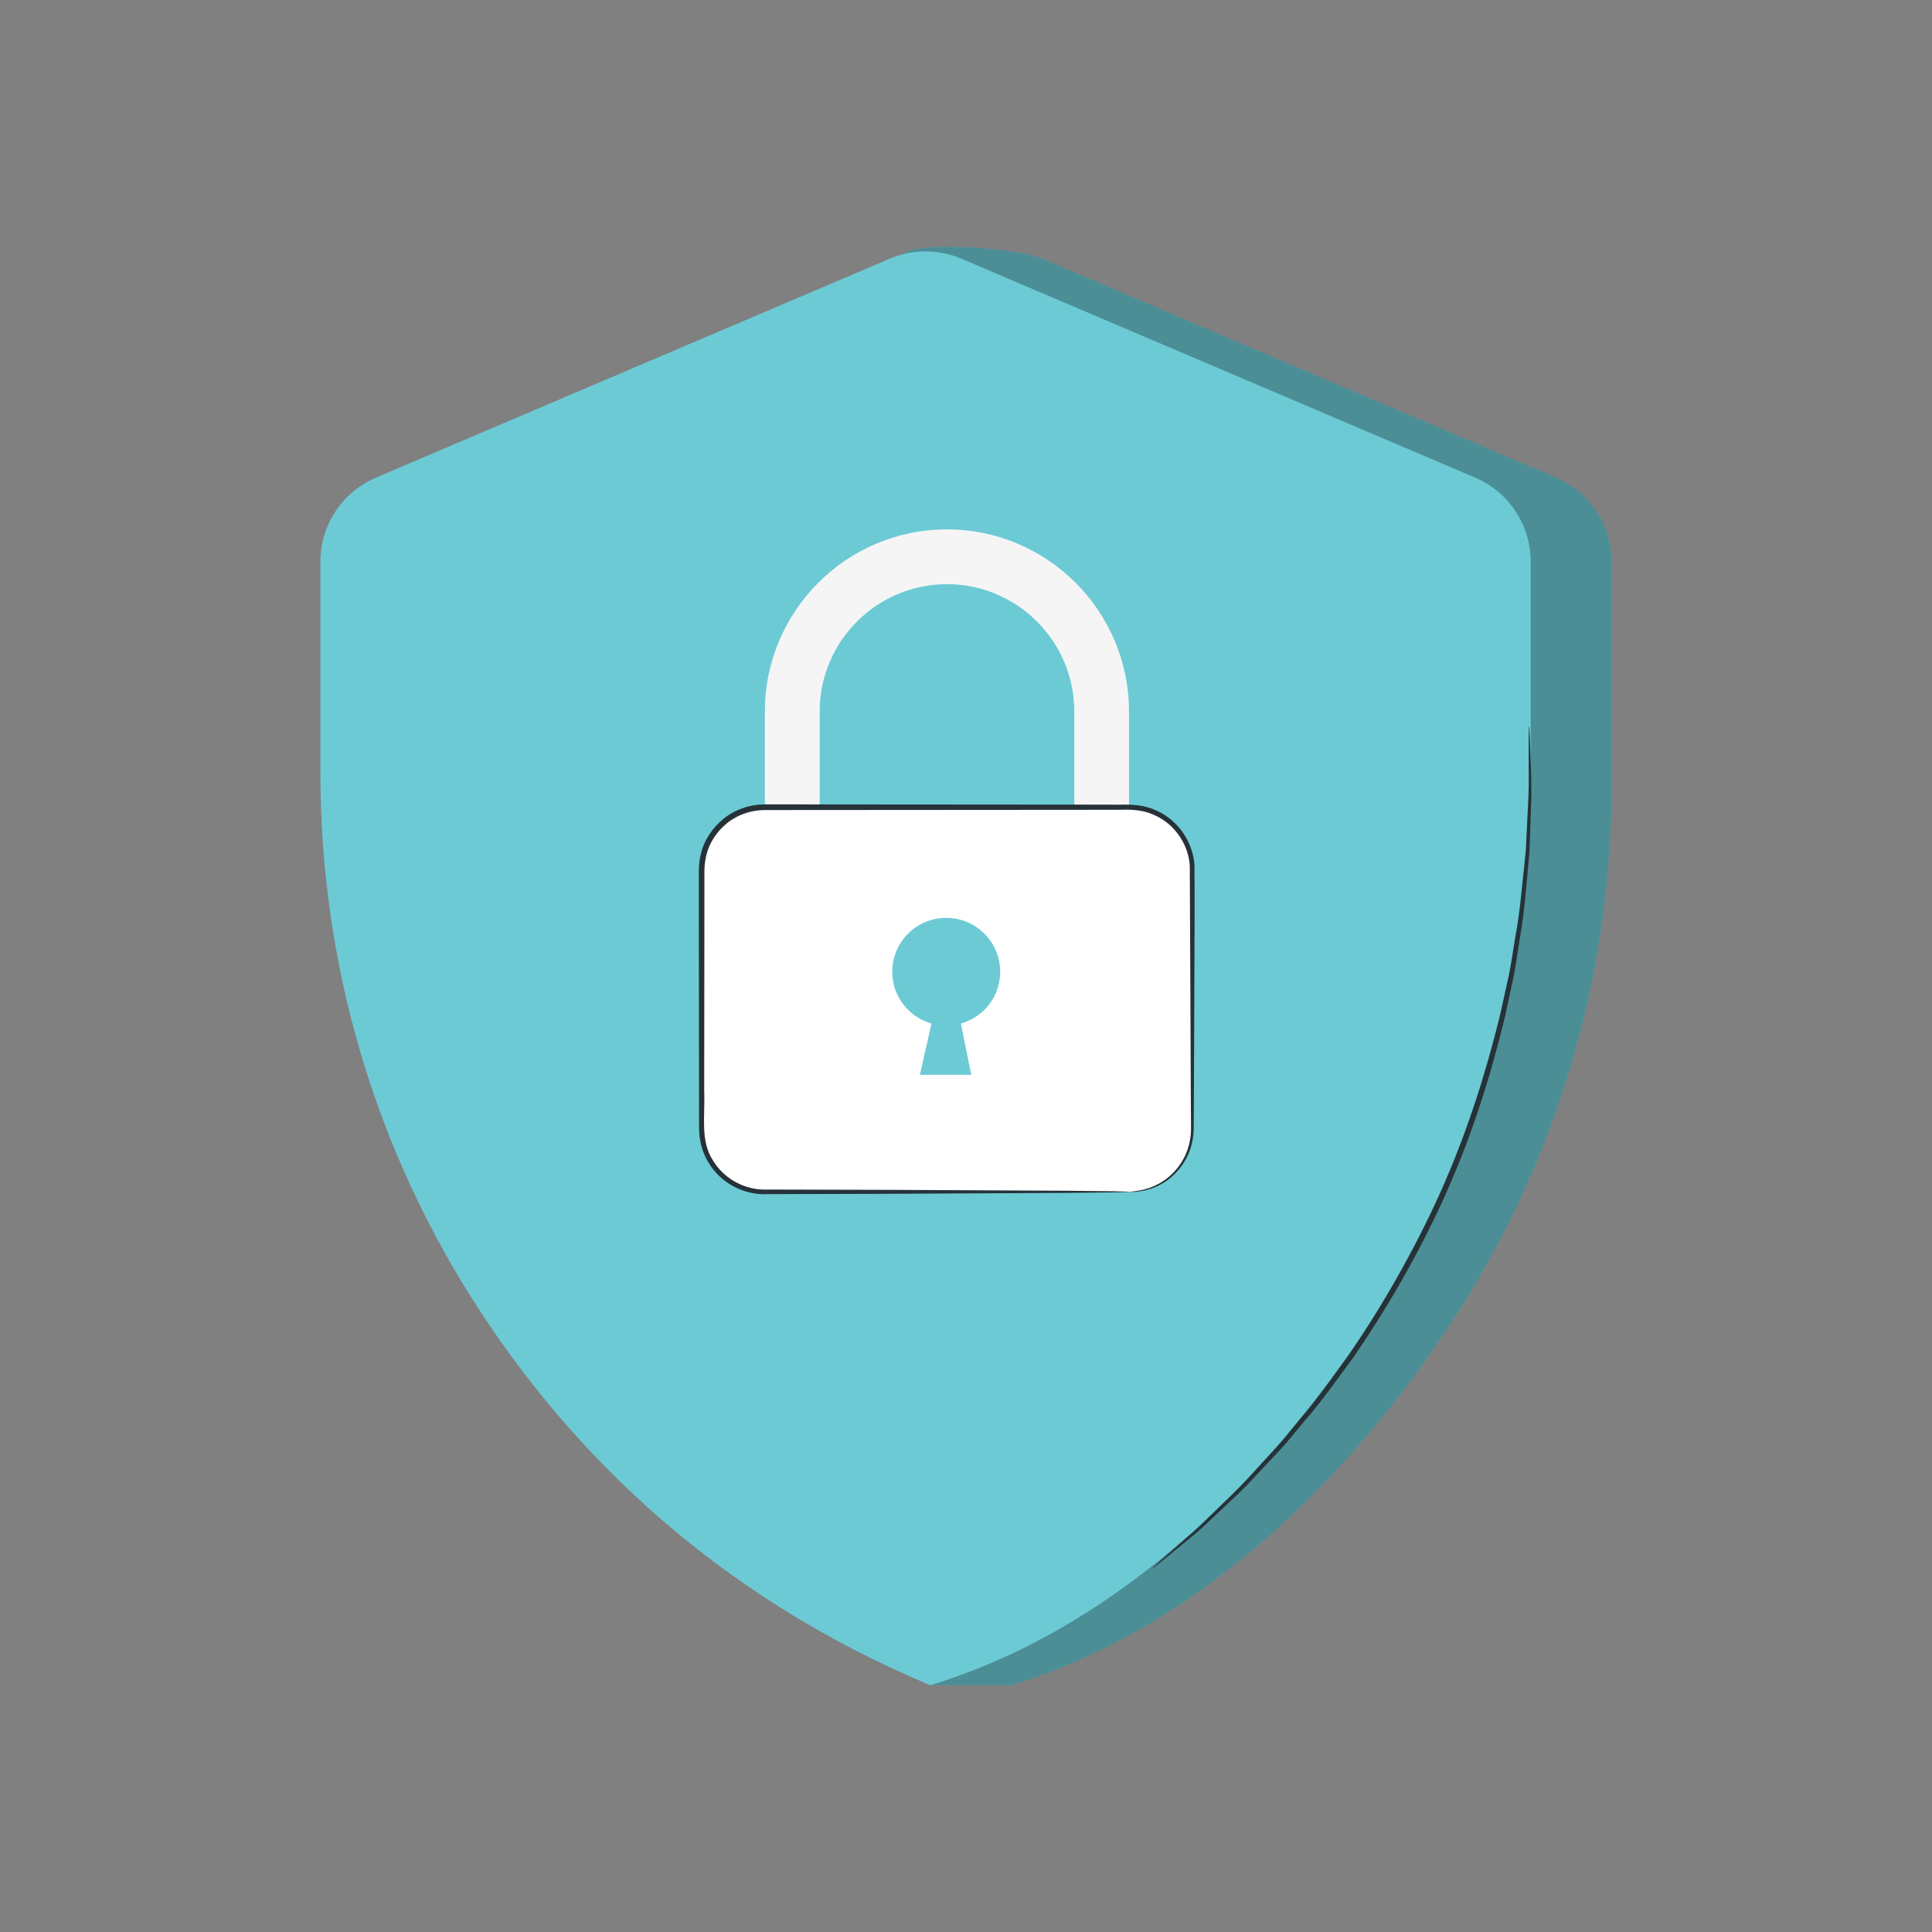 <?xml version="1.0" encoding="utf-8"?>
<!-- Generator: Adobe Illustrator 16.0.0, SVG Export Plug-In . SVG Version: 6.00 Build 0)  -->
<!DOCTYPE svg PUBLIC "-//W3C//DTD SVG 1.1//EN" "http://www.w3.org/Graphics/SVG/1.1/DTD/svg11.dtd">
<svg version="1.1" id="Layer_1" xmlns="http://www.w3.org/2000/svg" xmlns:xlink="http://www.w3.org/1999/xlink" x="0px" y="0px"
	 width="141.73px" height="141.73px" viewBox="0 0 141.73 141.73" enable-background="new 0 0 141.73 141.73" xml:space="preserve">
<rect x="0" y="0" width="141.73" height="141.73" fill="#808080" stroke="none"/>
<path fill="#6CCAD5" d="M66.602,18.441L33.518,35.036c-2.474,1.055-4.078,3.483-4.078,6.171v15.477
	c0,13.825,3.858,27.526,11.797,39.623c5.959,9.079,13.863,20.685,27.013,27.319h5.937c14.639-4.465,25.564-16.365,32.246-26.545
	c7.938-12.096,11.797-25.795,11.797-39.622V41.207c0-2.688-1.605-5.117-4.079-6.171L76.462,18.979
	C74.784,18.263,68.281,17.726,66.602,18.441z"/>
<path opacity="0.3" enable-background="new    " d="M66.602,18.441L33.518,35.036c-2.474,1.055-4.078,3.483-4.078,6.171v15.477
	c0,13.825,3.858,27.526,11.797,39.623c5.959,9.079,13.863,20.685,27.013,27.319h5.937c14.639-4.465,25.564-16.365,32.246-26.545
	c7.938-12.096,11.797-25.795,11.797-39.622V41.207c0-2.688-1.605-5.117-4.079-6.171L76.462,18.979
	C74.784,18.263,68.281,17.726,66.602,18.441z"/>
<path fill="#6CCAD5" d="M65.268,18.979L27.582,35.036c-2.473,1.055-4.078,3.483-4.078,6.171v15.477
	c0,13.825,3.858,27.526,11.797,39.623c6.681,10.178,17.024,20.657,32.948,27.319c14.64-4.465,25.565-16.365,32.245-26.545
	c7.939-12.096,11.798-25.795,11.798-39.622V41.207c0-2.688-1.604-5.117-4.079-6.171L70.527,18.979
	C68.847,18.263,66.948,18.263,65.268,18.979z"/>
<g>
	<path fill="#263238" d="M112.17,53.267c0.007,0,0.017,0.062,0.024,0.181c0.009,0.145,0.019,0.319,0.03,0.533
		c0.019,0.503,0.043,1.187,0.074,2.049c0.029,0.891,0.075,1.979,0.012,3.245c-0.021,0.634-0.043,1.311-0.066,2.025
		c-0.011,0.359-0.022,0.729-0.036,1.106c-0.035,0.378-0.07,0.766-0.105,1.162c-0.156,1.586-0.268,3.332-0.597,5.179
		c-0.15,0.926-0.271,1.89-0.464,2.869c-0.211,0.977-0.428,1.98-0.648,3.012c-0.989,4.096-2.355,8.547-4.348,12.993
		c-1.999,4.445-4.357,8.456-6.746,11.933c-1.253,1.696-2.407,3.337-3.646,4.747c-0.608,0.714-1.161,1.432-1.756,2.067
		c-0.597,0.634-1.168,1.241-1.715,1.823c-1.064,1.188-2.158,2.133-3.069,3.011c-0.465,0.429-0.884,0.844-1.295,1.197
		c-0.415,0.344-0.795,0.659-1.143,0.946c-0.666,0.546-1.194,0.979-1.585,1.299c-0.169,0.132-0.306,0.239-0.42,0.33
		c-0.096,0.071-0.146,0.105-0.15,0.101c-0.005-0.005,0.038-0.051,0.125-0.133c0.105-0.101,0.234-0.217,0.394-0.361
		c0.377-0.334,0.889-0.786,1.533-1.355c0.338-0.294,0.711-0.619,1.114-0.974c0.402-0.36,0.813-0.781,1.269-1.219
		c0.895-0.891,1.969-1.848,3.017-3.043c0.538-0.586,1.102-1.197,1.688-1.834c0.586-0.638,1.13-1.359,1.729-2.074
		c1.224-1.412,2.36-3.052,3.6-4.746c2.358-3.47,4.693-7.464,6.681-11.882c1.98-4.422,3.351-8.845,4.354-12.914
		c0.227-1.023,0.448-2.022,0.663-2.994c0.197-0.973,0.323-1.932,0.48-2.852c0.344-1.836,0.469-3.572,0.645-5.15
		c0.041-0.396,0.081-0.779,0.12-1.156c0.018-0.376,0.034-0.744,0.052-1.103c0.034-0.713,0.065-1.387,0.098-2.019
		c0.086-1.262,0.063-2.349,0.06-3.237c0.001-0.861,0.002-1.544,0.003-2.047c0.005-0.214,0.008-0.39,0.011-0.534
		C112.157,53.33,112.163,53.268,112.17,53.267z"/>
</g>
<g>
	<g>
		<path fill="#F5F5F5" d="M82.826,74.065h-4.019V52.191c0-5.148-4.189-9.337-9.339-9.337c-5.148,0-9.337,4.188-9.337,9.337v21.875
			h-4.02V52.191c0-7.364,5.992-13.356,13.355-13.356c7.365,0,13.356,5.992,13.356,13.356v21.874H82.826z"/>
	</g>
</g>
<g>
	<g>
		<g>
			<path fill="#FFFFFF" d="M82.862,87.431H56.078c-2.545,0-4.606-2.063-4.606-4.608V63.824c0-2.544,2.063-4.607,4.606-4.607h26.784
				c2.544,0,4.605,2.063,4.605,4.607v18.999C87.469,85.368,85.406,87.431,82.862,87.431z"/>
			<g>
				<path fill="#263238" d="M82.862,87.431c-0.004-0.03,0.429,0.004,1.198-0.206c0.746-0.208,1.896-0.76,2.675-2.066
					c0.39-0.638,0.637-1.462,0.637-2.373c-0.007-0.929-0.012-1.936-0.018-3.018c-0.009-2.168-0.021-4.635-0.031-7.358
					c-0.012-2.724-0.026-5.705-0.041-8.904c-0.094-1.539-1.096-3.063-2.614-3.719c-0.761-0.351-1.575-0.415-2.468-0.383
					c-0.878,0.001-1.767,0.003-2.668,0.004c-7.211,0.005-15.134,0.01-23.452,0.016c-0.993,0.01-1.979,0.342-2.742,0.961
					C52.577,61,52.01,61.86,51.799,62.806c-0.112,0.476-0.133,0.942-0.124,1.456c-0.001,0.503-0.001,1.004-0.001,1.502
					c0,0.998-0.001,1.986-0.002,2.968c-0.004,3.922-0.008,7.707-0.012,11.313c0.075,1.789-0.299,3.639,0.625,5.053
					c0.838,1.43,2.451,2.241,4.012,2.165c3.204,0.01,6.189,0.018,8.918,0.024c5.436,0.027,9.842,0.049,12.913,0.064
					c1.506,0.018,2.685,0.03,3.511,0.039c0.385,0.009,0.688,0.016,0.911,0.021C82.757,87.417,82.862,87.425,82.862,87.431
					c0,0.008-0.105,0.014-0.313,0.021c-0.225,0.005-0.526,0.013-0.911,0.021c-0.824,0.01-2.005,0.021-3.511,0.038
					c-3.071,0.017-7.479,0.039-12.913,0.065c-2.729,0.008-5.714,0.017-8.918,0.026c-1.646,0.091-3.418-0.777-4.322-2.32
					c-0.471-0.753-0.697-1.669-0.69-2.571c0-0.877-0.002-1.768-0.004-2.668c-0.004-3.604-0.008-7.391-0.012-11.313
					c0-0.98-0.002-1.971-0.002-2.968c0-0.498,0-0.999,0-1.503c-0.011-0.49,0.01-1.041,0.133-1.551
					c0.23-1.035,0.85-1.976,1.682-2.648c0.836-0.679,1.916-1.042,3-1.052c8.318,0.006,16.241,0.013,23.452,0.017
					c0.901,0.001,1.79,0.003,2.668,0.005c0.857-0.032,1.817,0.04,2.616,0.423c1.64,0.716,2.713,2.367,2.808,4.027
					c0.026,3.229-0.006,6.198-0.009,8.928c-0.012,2.725-0.021,5.19-0.03,7.358c-0.006,1.082-0.012,2.089-0.017,3.018
					c-0.011,0.948-0.28,1.803-0.696,2.457c-0.827,1.34-2.023,1.877-2.79,2.063C83.292,87.493,82.862,87.431,82.862,87.431z"/>
			</g>
		</g>
	</g>
</g>
<g>
	<path fill="#6CCAD5" d="M72.233,74.059c0.703-0.709,1.14-1.685,1.14-2.765c0-2.188-1.772-3.96-3.96-3.96
		c-2.186,0-3.959,1.772-3.959,3.96c0,1.812,1.222,3.318,2.879,3.791l-0.852,3.763h3.77l-0.758-3.763
		C71.161,74.895,71.758,74.538,72.233,74.059"/>
</g>
</svg>
